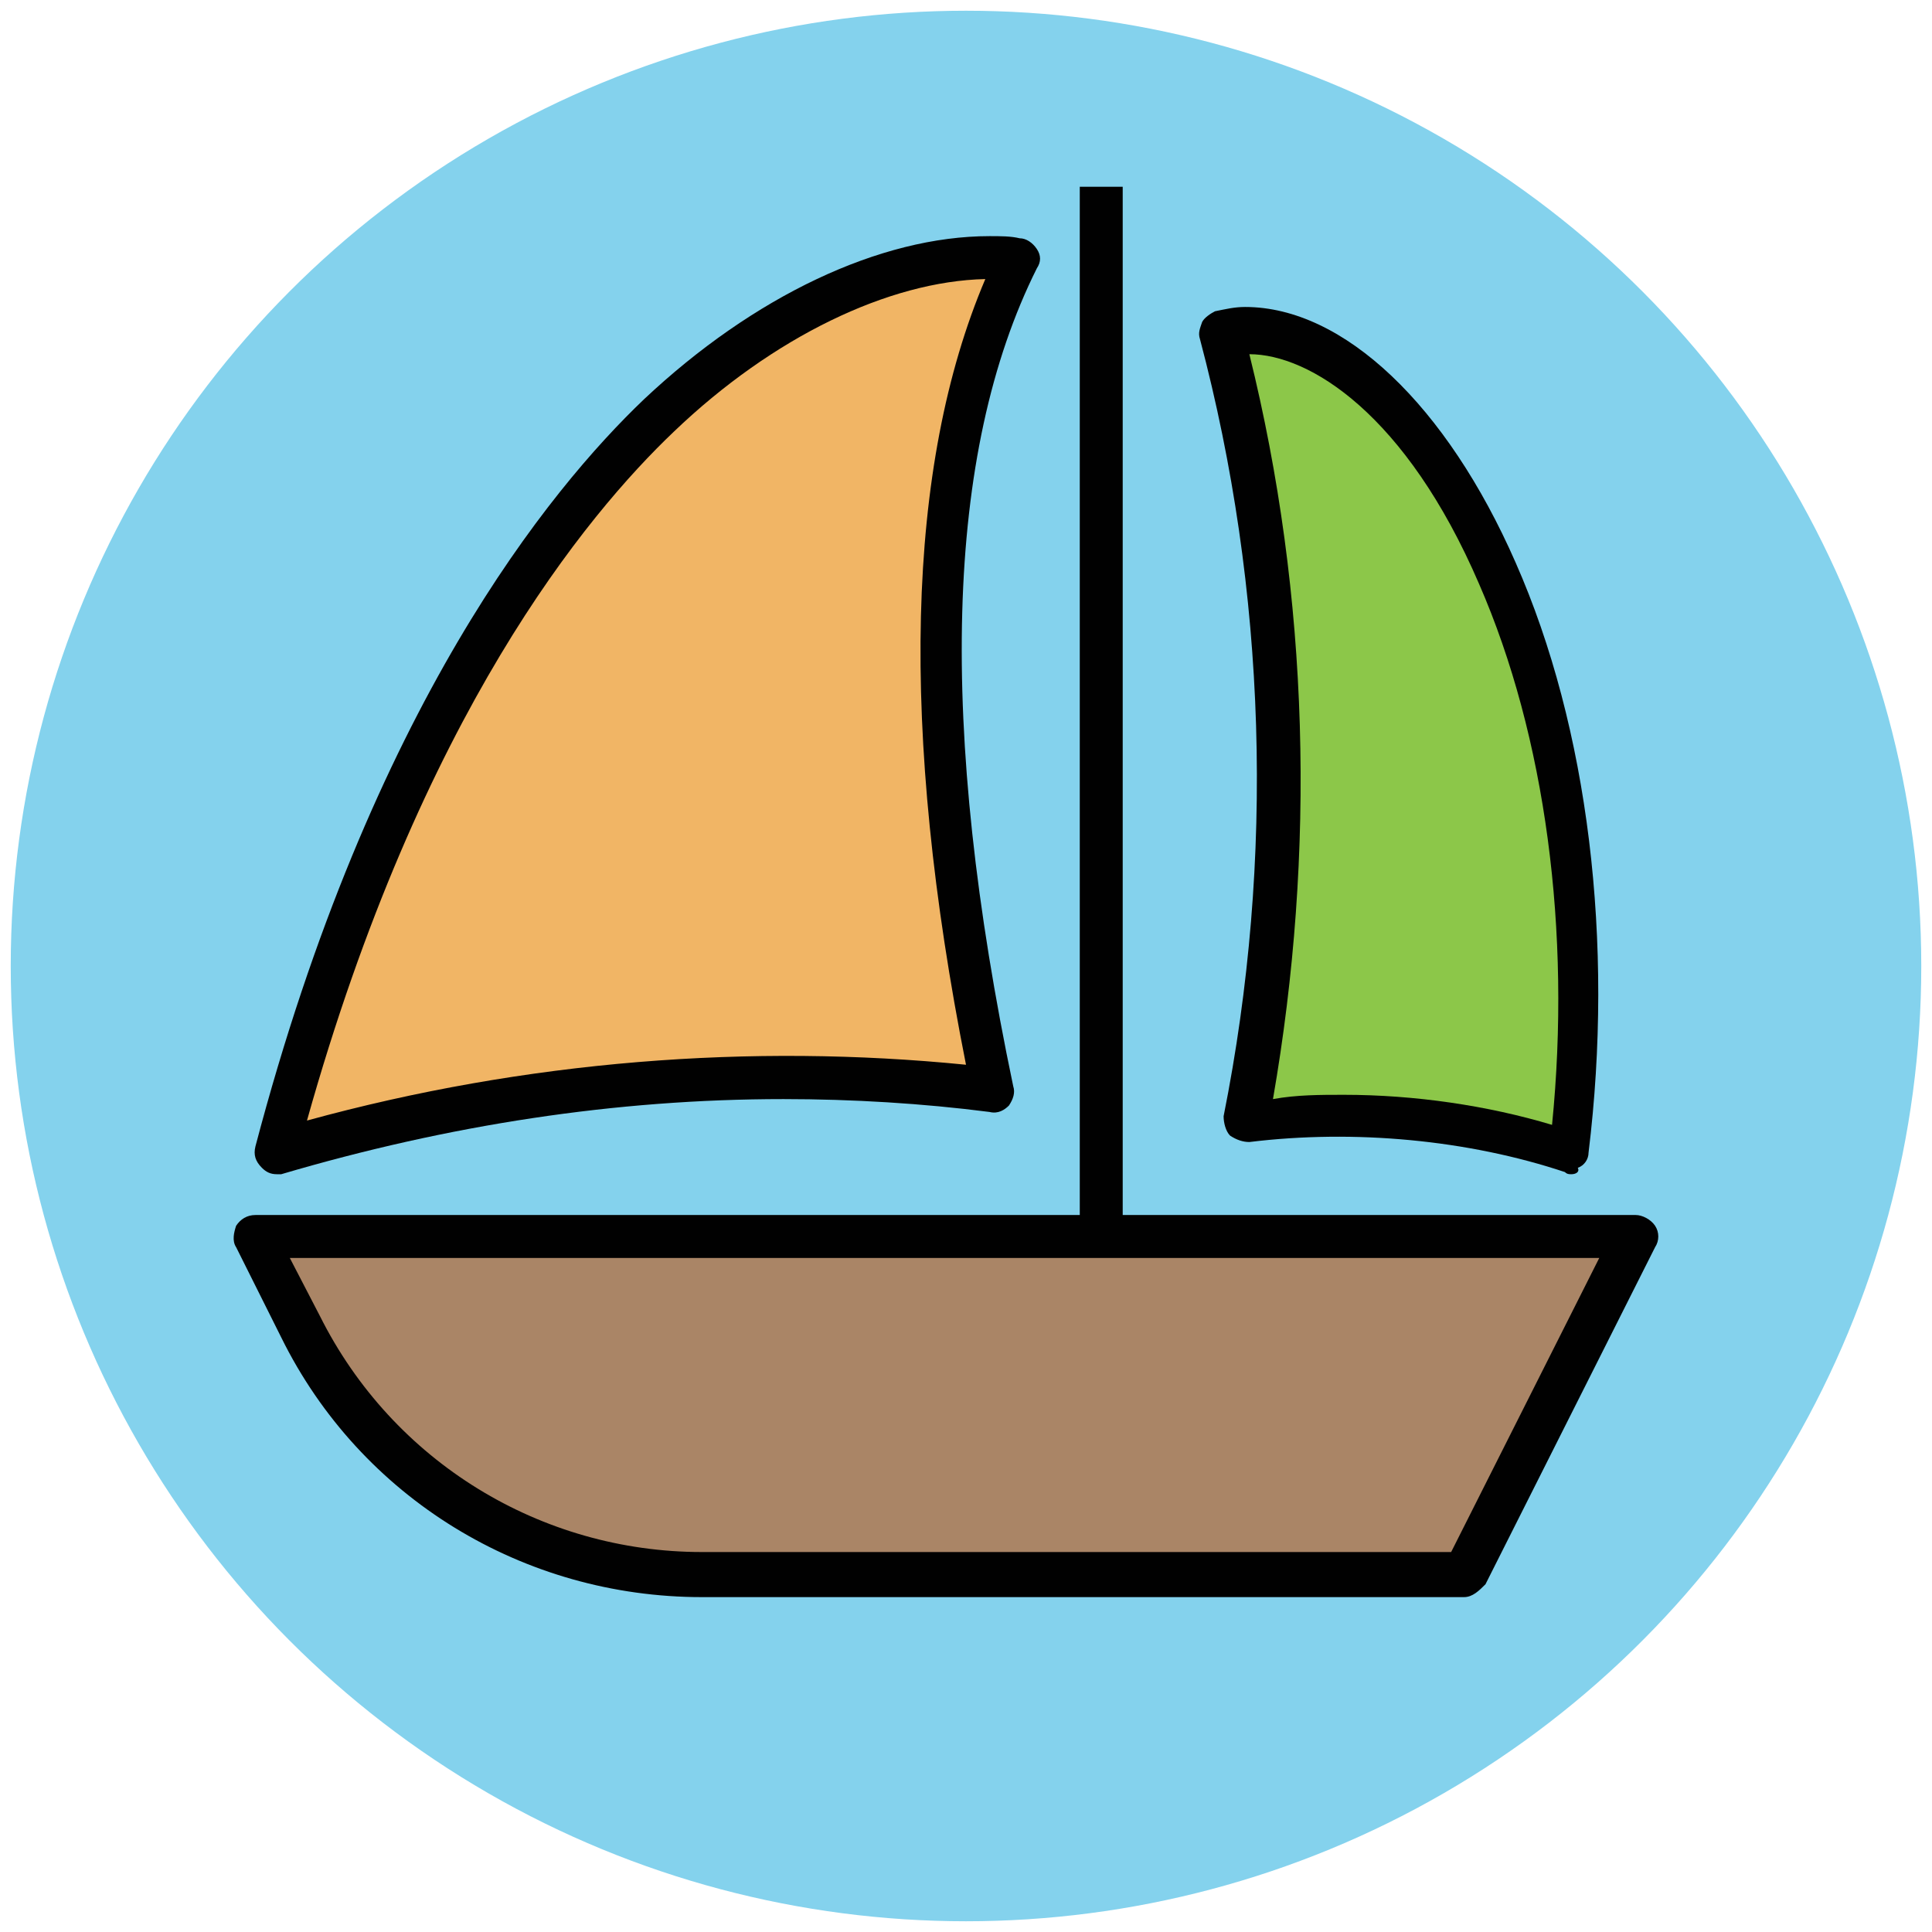 <?xml version="1.0" encoding="utf-8"?>
<!-- Generator: Adobe Illustrator 18.0.0, SVG Export Plug-In . SVG Version: 6.00 Build 0)  -->
<!DOCTYPE svg PUBLIC "-//W3C//DTD SVG 1.1//EN" "http://www.w3.org/Graphics/SVG/1.1/DTD/svg11.dtd">
<svg version="1.1" id="Layer_1" xmlns="http://www.w3.org/2000/svg" xmlns:xlink="http://www.w3.org/1999/xlink" x="0px" y="0px"
	 viewBox="0 0 90 90" enable-background="new 0 0 90 90" xml:space="preserve">
<g>
	<g>
		<circle fill="#84D2ED" cx="45" cy="45" r="44.5"/>
	</g>
	<g>
		<path fill="#AA8566" d="M68.2,73.4H32.7c-7.9,0-15.2-4.5-18.7-11.5l-2.1-4.2h64.3L68.2,73.4z"/>
		<path fill="#010101" d="M68.2,74.4H32.7c-8.3,0-15.9-4.6-19.6-12.1L11,58.1c-0.2-0.3-0.1-0.7,0-1c0.2-0.3,0.5-0.5,0.9-0.5h64.3
			c0.3,0,0.7,0.2,0.9,0.5c0.2,0.3,0.2,0.7,0,1l-7.9,15.7C68.9,74.1,68.6,74.4,68.2,74.4z M13.5,58.6l1.4,2.7
			c3.4,6.8,10.3,11,17.8,11h34.9l6.9-13.7H13.5z"/>
	</g>
	<g>
		<line fill="#EB665F" x1="51.3" y1="57.6" x2="51.3" y2="8.7"/>
		<rect x="50.3" y="8.7" fill="#010101" width="2" height="48.9"/>
	</g>
	<g>
		<path fill="#8CC749" d="M73.2,53.7c1.3-10.6-0.4-20.3-3.3-26.9c-3.6-8.3-8.9-12.1-12.9-11.2c3.1,12,3.5,24.6,1.1,36.7
			c1.5-0.2,3-0.3,4.6-0.3C66.5,52,70,52.6,73.2,53.7z"/>
		<path fill="#010101" d="M73.2,54.7c-0.1,0-0.2,0-0.3-0.1c-4.5-1.5-9.8-2-14.7-1.4c-0.3,0-0.6-0.1-0.9-0.3
			c-0.2-0.2-0.3-0.6-0.3-0.9c2.4-12,2-24.5-1.1-36.2c-0.1-0.3,0-0.5,0.1-0.8c0.1-0.2,0.4-0.4,0.6-0.5c0.5-0.1,0.9-0.2,1.4-0.2
			c4.6,0,9.4,4.6,12.6,11.9c3.4,7.7,4.6,17.7,3.4,27.5c0,0.3-0.2,0.6-0.5,0.7C73.6,54.6,73.4,54.7,73.2,54.7z M62.6,51
			c3.3,0,6.7,0.5,9.7,1.4c0.9-9-0.3-18.1-3.4-25.2c-3.4-7.9-7.9-10.7-10.7-10.7c2.8,11.3,3.1,23.2,1.1,34.7C60.4,51,61.5,51,62.6,51
			z"/>
	</g>
	<g>
		<path fill="#F1B565" d="M12.9,53.7C17.6,35.8,24.8,25,30.7,19.3c5.9-5.7,12.3-7.8,16.7-7.3c-3.9,7.9-5.1,20.1-1.2,38.7
			c-3.1-0.4-6.4-0.6-9.7-0.6C28.5,50.2,20.5,51.4,12.9,53.7z"/>
		<path fill="#010101" d="M12.9,54.7c-0.3,0-0.5-0.1-0.7-0.3c-0.3-0.3-0.4-0.6-0.3-1c5.4-20.5,13.7-30.6,18.1-34.8
			c5.1-4.8,11-7.6,16.1-7.6c0.5,0,1,0,1.4,0.1c0.3,0,0.6,0.2,0.8,0.5c0.2,0.3,0.2,0.6,0,0.9c-4.3,8.6-4.6,21.4-1.1,38.1
			c0.1,0.3,0,0.6-0.2,0.9c-0.2,0.2-0.5,0.4-0.9,0.3c-3.1-0.4-6.4-0.6-9.6-0.6c-7.8,0-15.6,1.2-23.4,3.5C13.1,54.7,13,54.7,12.9,54.7
			z M45.9,13c-4.5,0.1-9.9,2.7-14.5,7.1C27.3,24,19.6,33.3,14.3,52.2C24.5,49.4,35,48.6,45,49.6C41.9,34,42.2,21.7,45.9,13z"/>
	</g>
</g>
</svg>
